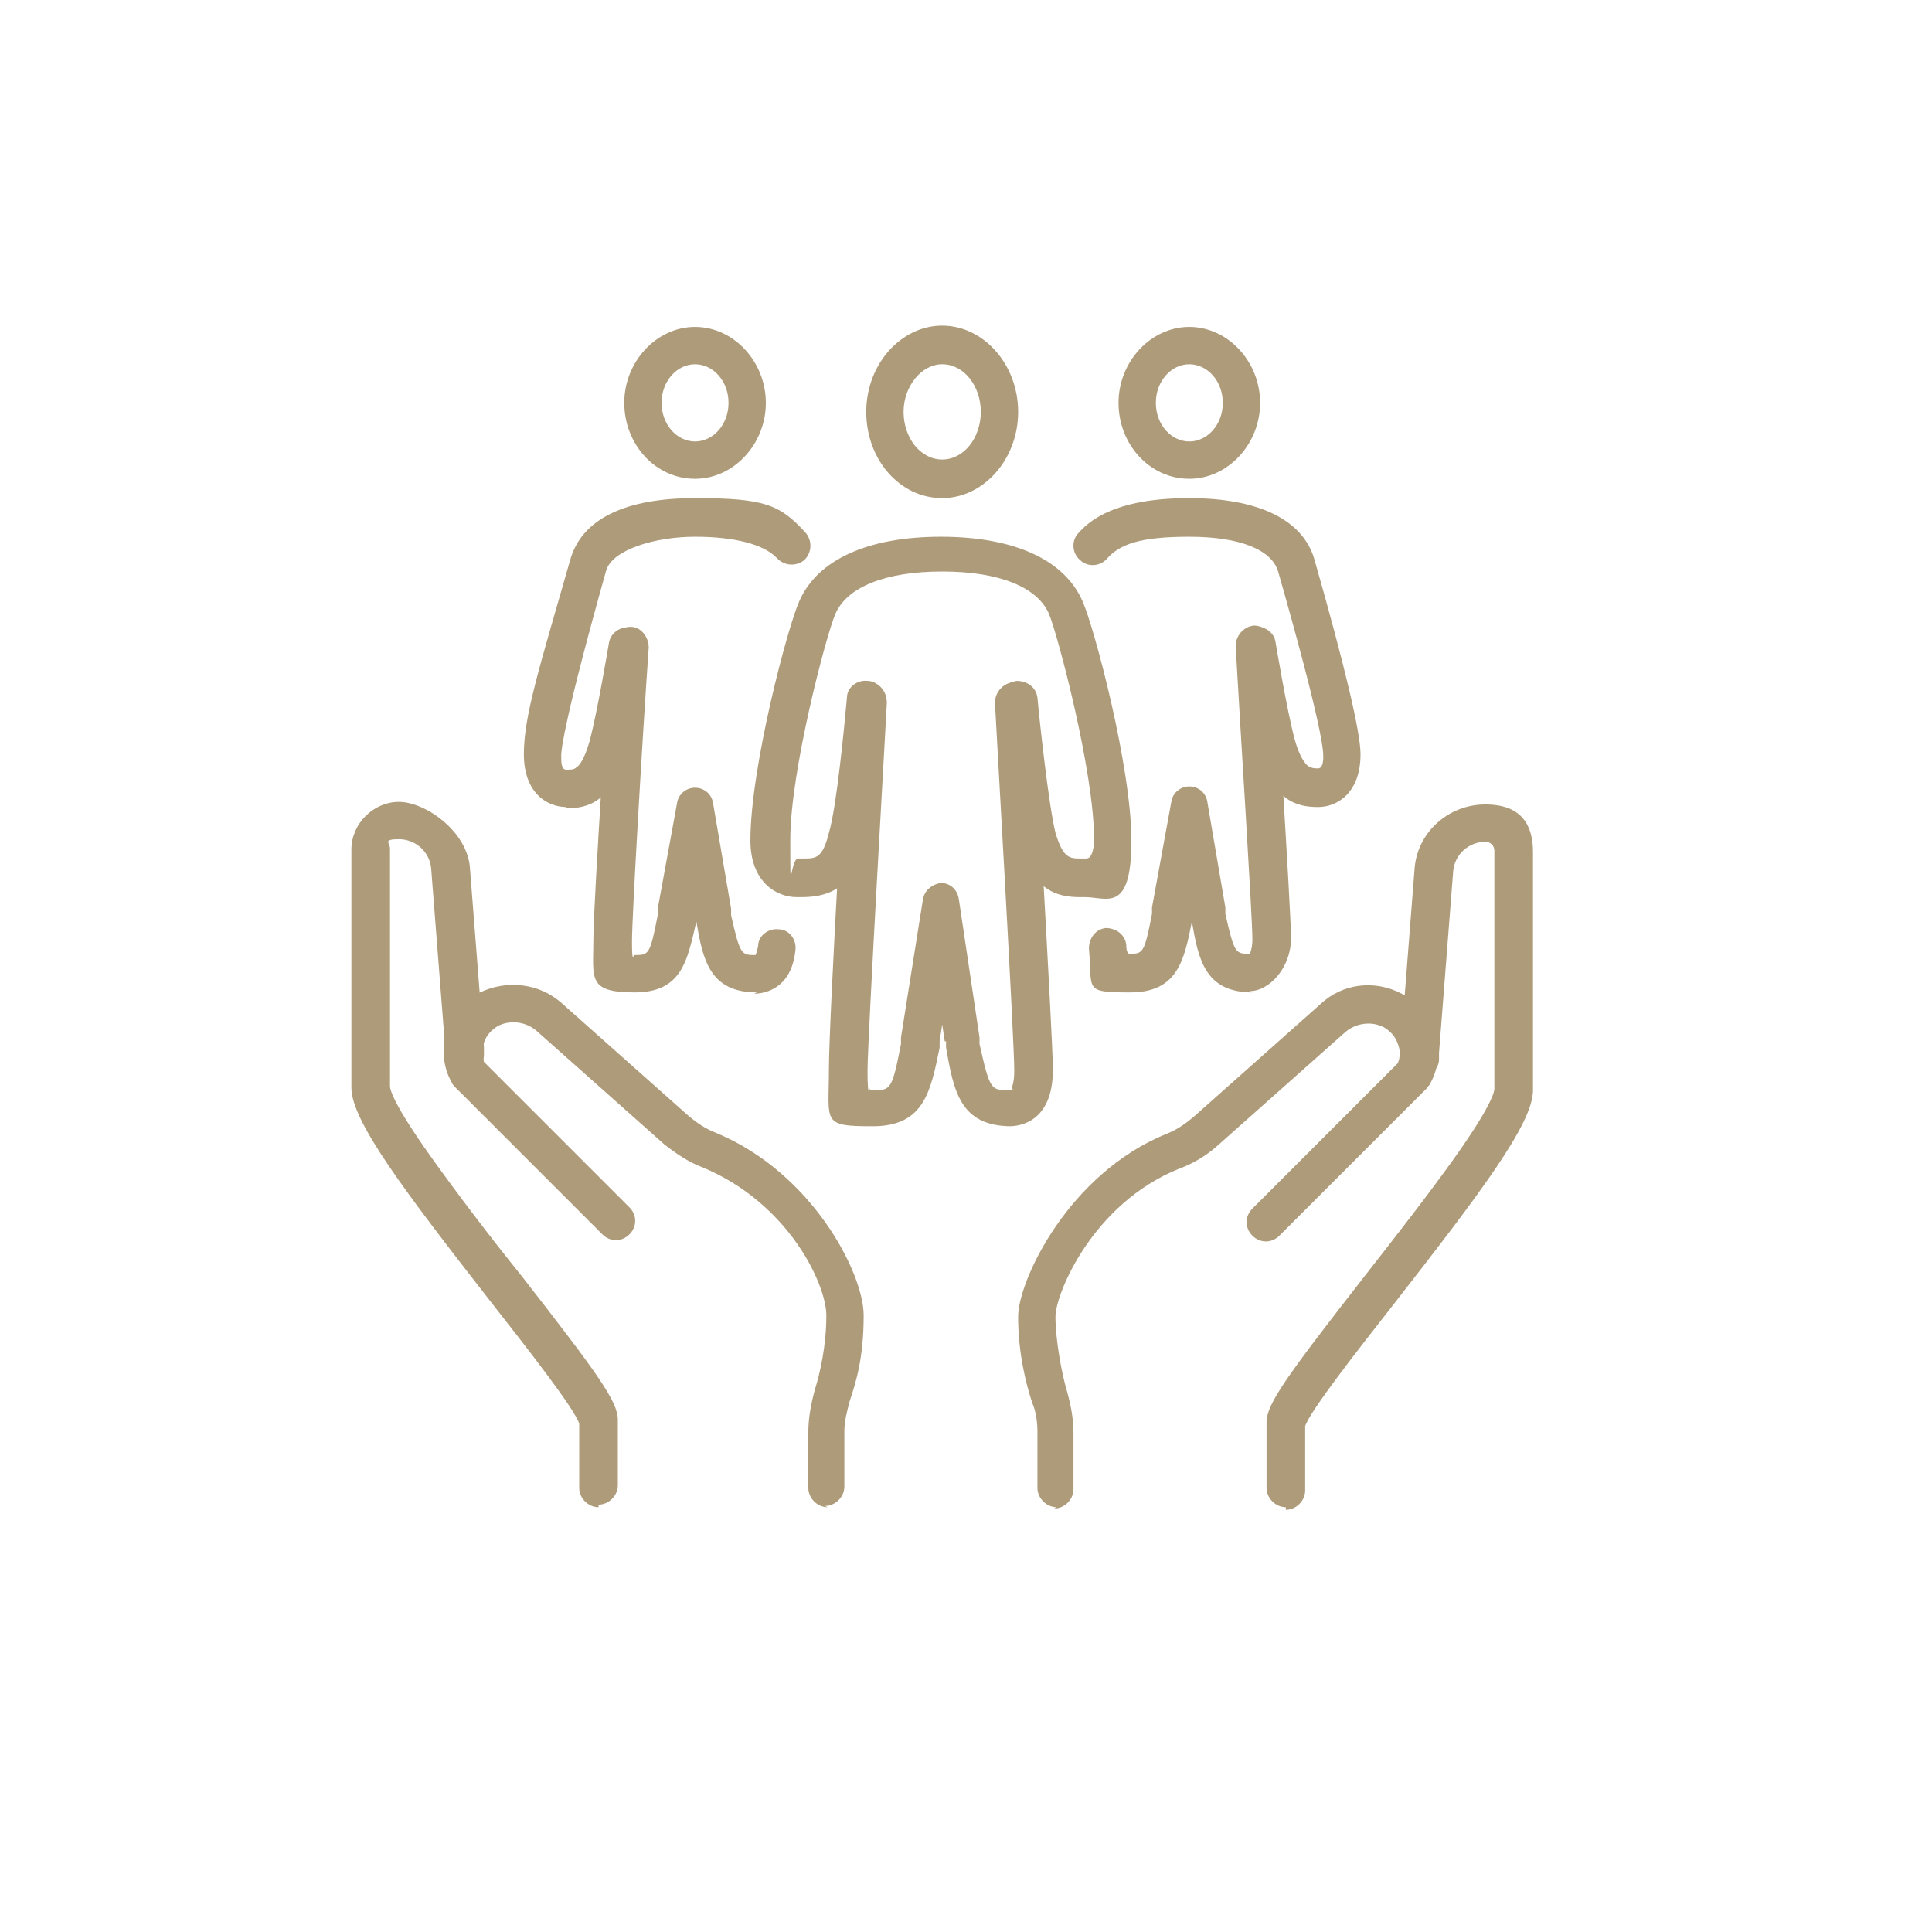 <?xml version="1.0" encoding="UTF-8"?>
<svg id="Ebene_1" data-name="Ebene 1" xmlns="http://www.w3.org/2000/svg" width="52.9mm" height="52.9mm" viewBox="0 0 150.1 150.1">
  <defs>
    <style>
      .cls-1 {
        fill: #ae9b7a;
      }
    </style>
  </defs>
  <path class="cls-1" d="M82.1,117.1c-.8,0-1.5-.7-1.5-1.5v-4.3c0-.8-.1-1.6-.4-2.3-.5-1.5-1.1-3.9-1.1-6.7s3.9-11.1,11.5-14.2c.8-.3,1.5-.8,2.1-1.3l9.9-8.8c1.7-1.6,4.2-1.9,6.3-.8,1.2.6,2.2,1.7,2.6,3,.4,1.3.3,2.8-.4,4,0,.1-.2.2-.2.3l-11.5,11.5c-.6.6-1.5.6-2.1,0-.6-.6-.6-1.5,0-2.1l11.3-11.3c.2-.5.2-1,0-1.5-.2-.6-.6-1-1.1-1.3-1-.5-2.2-.3-3,.4l-9.9,8.8c-.9.8-1.9,1.4-3,1.8-6.7,2.7-9.6,9.7-9.6,11.5s.5,4.5.9,5.8c.3,1.1.5,2.1.5,3.3v4.3c0,.8-.7,1.5-1.5,1.5Z"/>
  <path class="cls-1" d="M64.3,117.1c-.8,0-1.5-.7-1.5-1.5v-4.3c0-1.1.2-2.2.5-3.3.4-1.3.9-3.4.9-5.8s-2.9-8.7-9.6-11.5c-1.1-.4-2.1-1.1-3-1.8l-9.9-8.8c-.8-.7-2-.9-3-.4-.5.3-.9.7-1.1,1.3-.2.5-.1,1,0,1.5l11.3,11.3c.6.6.6,1.5,0,2.1-.6.6-1.5.6-2.1,0l-11.5-11.5c0,0-.2-.2-.2-.3-.7-1.2-.8-2.7-.4-4,.4-1.3,1.4-2.4,2.6-3,2.1-1,4.6-.7,6.3.8l9.9,8.8c.6.5,1.3,1,2.1,1.3,7.5,3.1,11.5,10.9,11.5,14.2s-.6,5.2-1.1,6.7c-.2.8-.4,1.5-.4,2.3v4.3c0,.8-.7,1.5-1.5,1.5Z"/>
  <path class="cls-1" d="M99.9,117.1c-.8,0-1.5-.7-1.5-1.5v-5.1c0-1.4,1.5-3.5,7.5-11.2,2.5-3.2,5-6.4,7-9.2,3-4.2,3.2-5.3,3.2-5.5v-18.5c0-.4-.3-.7-.7-.7-1.3,0-2.4,1-2.5,2.3l-1.1,14.1v.5c0,.8-.8,1.4-1.6,1.4-.8,0-1.4-.8-1.4-1.6v-.5s0,0,0,0l1.1-14.1c.2-2.8,2.6-5,5.5-5s3.7,1.7,3.7,3.7v18.5c0,2.6-4.1,8-10.8,16.6-2.9,3.7-6.5,8.3-6.9,9.5v5c0,.8-.7,1.5-1.5,1.5ZM101.3,110.6h0Z"/>
  <path class="cls-1" d="M46.5,117.1c-.8,0-1.5-.7-1.5-1.5v-5c-.4-1.2-4-5.8-6.9-9.5-6.7-8.6-10.8-14-10.8-16.6v-18.5c0-2,1.7-3.7,3.7-3.7s5.2,2.2,5.5,5l1.1,14.1s0,0,0,0v.5c0,.8-.5,1.5-1.4,1.6-.8,0-1.5-.6-1.6-1.4v-.5s-1.1-14.1-1.1-14.1c-.1-1.3-1.2-2.3-2.5-2.3s-.7.3-.7.7v18.5c0,.2.2,1.3,3.2,5.5,2,2.8,4.5,6.1,7,9.2,6,7.7,7.5,9.8,7.5,11.2v5.1c0,.8-.7,1.5-1.5,1.5ZM45.1,110.6h0Z"/>
  <path class="cls-1" d="M73.2,38.7c-3.3,0-5.9-3-5.9-6.7s2.7-6.7,5.9-6.7,5.9,3,5.9,6.7-2.7,6.7-5.9,6.7ZM73.2,28.3c-1.6,0-3,1.7-3,3.7s1.3,3.7,3,3.7,3-1.7,3-3.7-1.3-3.7-3-3.7Z"/>
  <path class="cls-1" d="M78.6,87.5c-4,0-4.5-2.7-5.1-6.1v-.5c-.1,0-.1,0-.1,0l-.2-1.3-.2,1.3s0,0,0,0v.5c-.7,3.4-1.2,6.1-5.2,6.1s-3.4-.3-3.4-4.4,1.4-27.7,1.5-28.7c0-.8.7-1.4,1.6-1.4.8,0,1.4.7,1.4,1.6,0,.3-1.5,26.1-1.5,28.6s.2,1.2.2,1.4c0,0,0,.1.2.1,1.4,0,1.5,0,2.2-3.6v-.5c0,0,1.7-10.7,1.7-10.7.1-.7.7-1.2,1.4-1.3,0,0,0,0,0,0,0,0,0,0,0,0,.7,0,1.3.5,1.4,1.3l1.6,10.7v.5c.8,3.6.9,3.6,2.3,3.6s.2,0,.2-.1c0-.1.2-.5.2-1.4,0-2.5-1.5-28.3-1.5-28.6,0-.8.6-1.5,1.4-1.6.8,0,1.5.6,1.6,1.4,0,1.1,1.5,26.2,1.5,28.7,0,4.1-2.6,4.4-3.4,4.4Z"/>
  <path class="cls-1" d="M83.9,69.7c-1.9,0-3.7-.6-4.7-4.2-.8-2.7-1.5-10.7-1.5-11,0-.8.5-1.5,1.3-1.6.8,0,1.5.5,1.6,1.3.2,2.2.9,8.5,1.4,10.5.6,2,1.1,2,2,2,.1,0,.2,0,.4,0,.5,0,.6-1,.6-1.5,0-5.2-2.8-15.8-3.5-17.5-.9-2.1-3.9-3.3-8.3-3.3s-7.4,1.2-8.3,3.3c-.7,1.6-3.5,12.2-3.5,17.5s0,1.5.6,1.5.2,0,.4,0c1,0,1.5,0,2-2,.6-2,1.2-8.3,1.4-10.5,0-.8.8-1.4,1.6-1.3.8,0,1.4.8,1.3,1.6,0,.3-.8,8.3-1.5,11-1,3.7-3,4.2-5,4.2,0,0-.2,0-.3,0-1.6,0-3.6-1.2-3.6-4.4,0-5.7,2.9-16.6,3.8-18.6,1.4-3.2,5.3-5,11-5s9.6,1.8,11,5c.9,2,3.8,12.9,3.8,18.6s-1.9,4.4-3.6,4.4-.2,0-.3,0c0,0-.2,0-.2,0Z"/>
  <path class="cls-1" d="M92.4,37.2c-3.1,0-5.5-2.7-5.5-5.9s2.5-5.9,5.5-5.9,5.5,2.7,5.5,5.9-2.5,5.9-5.5,5.9ZM92.4,28.3c-1.4,0-2.6,1.3-2.6,3s1.2,3,2.6,3,2.6-1.3,2.6-3-1.2-3-2.6-3Z"/>
  <path class="cls-1" d="M54,37.2c-3.1,0-5.5-2.7-5.5-5.9s2.5-5.9,5.5-5.9,5.5,2.7,5.5,5.9-2.5,5.9-5.5,5.9ZM54,28.3c-1.4,0-2.6,1.3-2.6,3s1.2,3,2.6,3,2.6-1.3,2.6-3-1.2-3-2.6-3Z"/>
  <path class="cls-1" d="M97.3,77.1c-3.7,0-4.2-2.6-4.7-5.5v-.5c0,0,0,0,0,0h0c0,0,0,0,0,0,0,0,0,0,0,0v.5c-.6,3-1.1,5.5-4.8,5.5s-2.9-.2-3.2-3.4c0-.8.5-1.5,1.3-1.6.8,0,1.5.5,1.6,1.3,0,.5.1.6.2.7,0,0,0,0,0,0,1.1,0,1.2,0,1.8-3.1v-.5c0,0,1.5-8.2,1.5-8.2.1-.7.7-1.2,1.4-1.2,0,0,0,0,0,0,0,0,0,0,0,0,.7,0,1.3.5,1.4,1.2l1.4,8.2v.5c.7,3.1.8,3.1,1.9,3.1s0,0,0,0c0,0,.2-.4.2-1.1,0-1.8-.9-15.7-1.3-22.8,0-.8.6-1.5,1.4-1.6.8,0,1.5.6,1.6,1.4,0,.8,1.3,20.6,1.3,22.9s-1.7,4.1-3.2,4.1Z"/>
  <path class="cls-1" d="M58.8,77.1c-3.7,0-4.2-2.6-4.7-5.5v-.5c0,0,0,0,0,0h0c0,0,0,0,0,0,0,0,0,0,0,0v.5c-.7,3-1.1,5.5-4.8,5.5s-3.2-1.1-3.2-4.1,1.3-22.1,1.3-22.9c0-.8.8-1.4,1.6-1.4.8,0,1.4.8,1.4,1.6-.5,7.1-1.3,21-1.3,22.8s.1,1.1.2,1.1c0,0,0,0,0,0,1.1,0,1.2,0,1.8-3.1v-.5c0,0,1.5-8.2,1.5-8.2.1-.7.7-1.2,1.4-1.2,0,0,0,0,0,0,0,0,0,0,0,0,.7,0,1.3.5,1.4,1.2l1.4,8.2v.5c.7,3.1.8,3.1,1.9,3.1s0,0,0,0c0,0,.1-.2.2-.7,0-.8.8-1.4,1.6-1.3.8,0,1.4.8,1.3,1.6-.3,3.1-2.5,3.4-3.2,3.4Z"/>
  <path class="cls-1" d="M102.4,62.7c-1.7,0-3.5-.5-4.6-4.3-.7-2.4-1.5-7.7-1.6-8-.1-.8.4-1.6,1.2-1.7.8-.1,1.6.4,1.7,1.2,0,0,.9,5.4,1.5,7.6.4,1.4.8,1.8,1,2,.2.1.3.2.8.2s.4-1.1.4-1.1c0-.5-.3-3-3.5-14.2h0c-.5-1.7-3-2.7-6.9-2.7s-5.4.6-6.4,1.7c-.5.6-1.5.7-2.1.1-.6-.5-.7-1.5-.1-2.1,2-2.3,5.8-2.7,8.6-2.7,5.4,0,8.8,1.7,9.7,4.7h0c2.4,8.4,3.6,13.5,3.6,15.2,0,3-1.8,4.1-3.3,4.1Z"/>
  <path class="cls-1" d="M44,62.7c-1.5,0-3.3-1.1-3.3-4.1s1.2-6.7,3.6-15.1h0c.9-3.2,4.3-4.8,9.7-4.8s6.6.5,8.6,2.7c.5.6.5,1.5-.1,2.1-.6.5-1.5.5-2.1-.1-1-1.1-3.3-1.7-6.4-1.7s-6.4,1-6.9,2.6h0c-3.2,11.4-3.5,13.9-3.5,14.4s0,1.1.4,1.1.6,0,.8-.2c.2-.1.6-.6,1-2,.6-2.2,1.5-7.6,1.5-7.6.1-.8.9-1.4,1.7-1.2.8.1,1.4.9,1.2,1.7,0,.2-.9,5.6-1.6,8-1.1,3.8-2.9,4.3-4.6,4.3Z"/>
</svg>